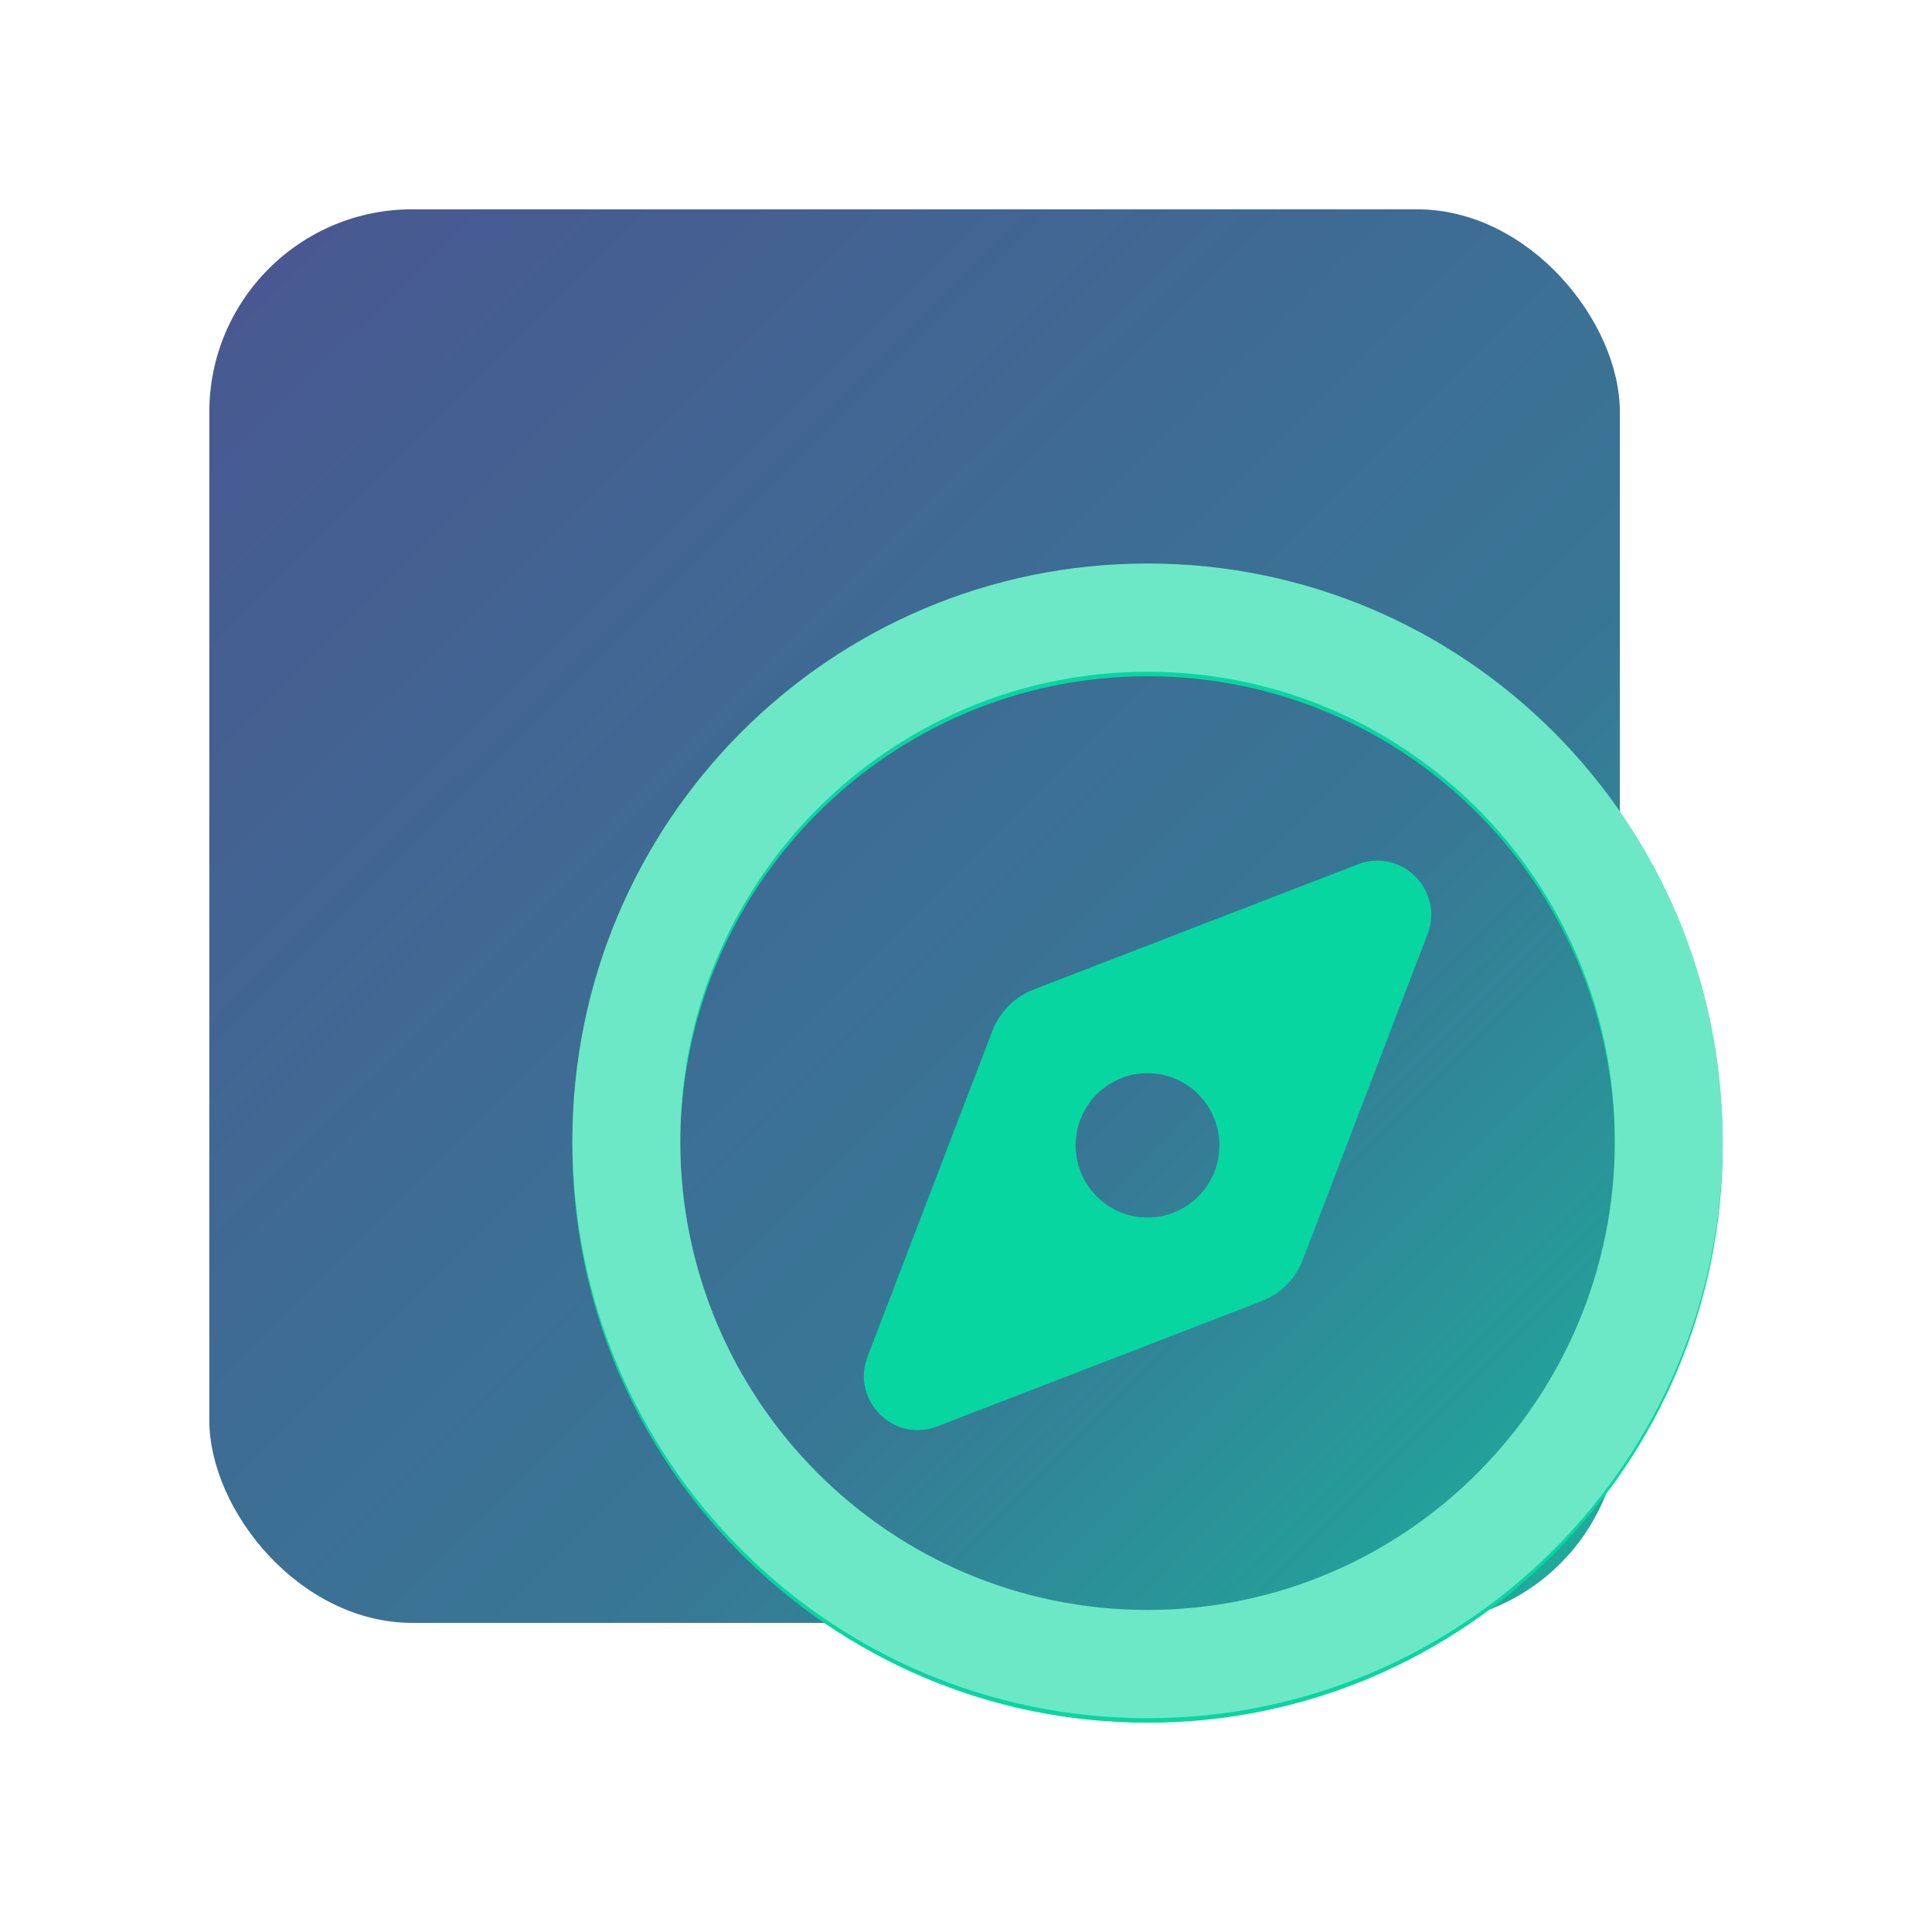 <?xml version="1.0" encoding="UTF-8"?>
<svg width="200px" height="200px" viewBox="0 0 200 200" version="1.1" xmlns="http://www.w3.org/2000/svg" xmlns:xlink="http://www.w3.org/1999/xlink">
    <title>Group 24</title>
    <defs>
        <linearGradient x1="0.212%" y1="7.48099499e-14%" x2="99.788%" y2="100%" id="linearGradient-1">
            <stop stop-color="#495791" offset="0%"></stop>
            <stop stop-color="#387795" offset="65.288%"></stop>
            <stop stop-color="#1BB19C" offset="100%"></stop>
        </linearGradient>
    </defs>
    <g id="Page-1" stroke="none" stroke-width="1" fill="none" fill-rule="evenodd">
        <g id="Group">
            <g id="Group-299" transform="translate(21.667, 21.667)">
                <g id="Setup_Background" fill="url(#linearGradient-1)">
                    <rect id="Rectangle" x="0" y="0" width="146.023" height="146.333" rx="21.006"></rect>
                </g>
                <g id="Group-298" transform="translate(37.587, 36.667)" fill-rule="nonzero">
                    <g id="compass-regular" transform="translate(0, 0.467)" fill="#08D6A1">
                        <path d="M107.916,59.767 C107.916,32.947 86.257,11.206 59.54,11.206 C32.823,11.206 11.164,32.947 11.164,59.767 C11.164,86.586 32.823,108.327 59.54,108.327 C86.257,108.327 107.916,86.586 107.916,59.767 Z M0,59.767 C0,26.758 26.657,0 59.54,0 C92.423,0 119.08,26.758 119.08,59.767 C119.08,92.775 92.423,119.533 59.54,119.533 C26.657,119.533 0,92.775 0,59.767 Z M71.332,75.899 L37.771,88.856 C33.259,90.607 28.816,86.148 30.561,81.619 L43.469,47.93 C44.236,45.946 45.771,44.405 47.748,43.634 L81.309,30.677 C85.821,28.926 90.264,33.385 88.519,37.914 L75.611,71.603 C74.867,73.588 73.309,75.128 71.332,75.899 L71.332,75.899 Z M66.982,59.767 C66.982,55.641 63.65,52.296 59.54,52.296 C55.43,52.296 52.097,55.641 52.097,59.767 C52.097,63.893 55.43,67.237 59.54,67.237 C63.65,67.237 66.982,63.893 66.982,59.767 Z" id="Shape"></path>
                    </g>
                    <g id="compass-regular" fill="#6CE8C6">
                        <path d="M107.916,59.767 C107.916,32.947 86.257,11.206 59.54,11.206 C32.823,11.206 11.164,32.947 11.164,59.767 C11.164,86.586 32.823,108.327 59.54,108.327 C86.257,108.327 107.916,86.586 107.916,59.767 Z M0,59.767 C0,26.758 26.657,0 59.54,0 C92.423,0 119.08,26.758 119.08,59.767 C119.08,92.775 92.423,119.533 59.54,119.533 C26.657,119.533 0,92.775 0,59.767 Z" id="Shape"></path>
                    </g>
                </g>
            </g>
            <rect id="Rectangle-2" x="0" y="0" width="200" height="200"></rect>
        </g>
    </g>
</svg>